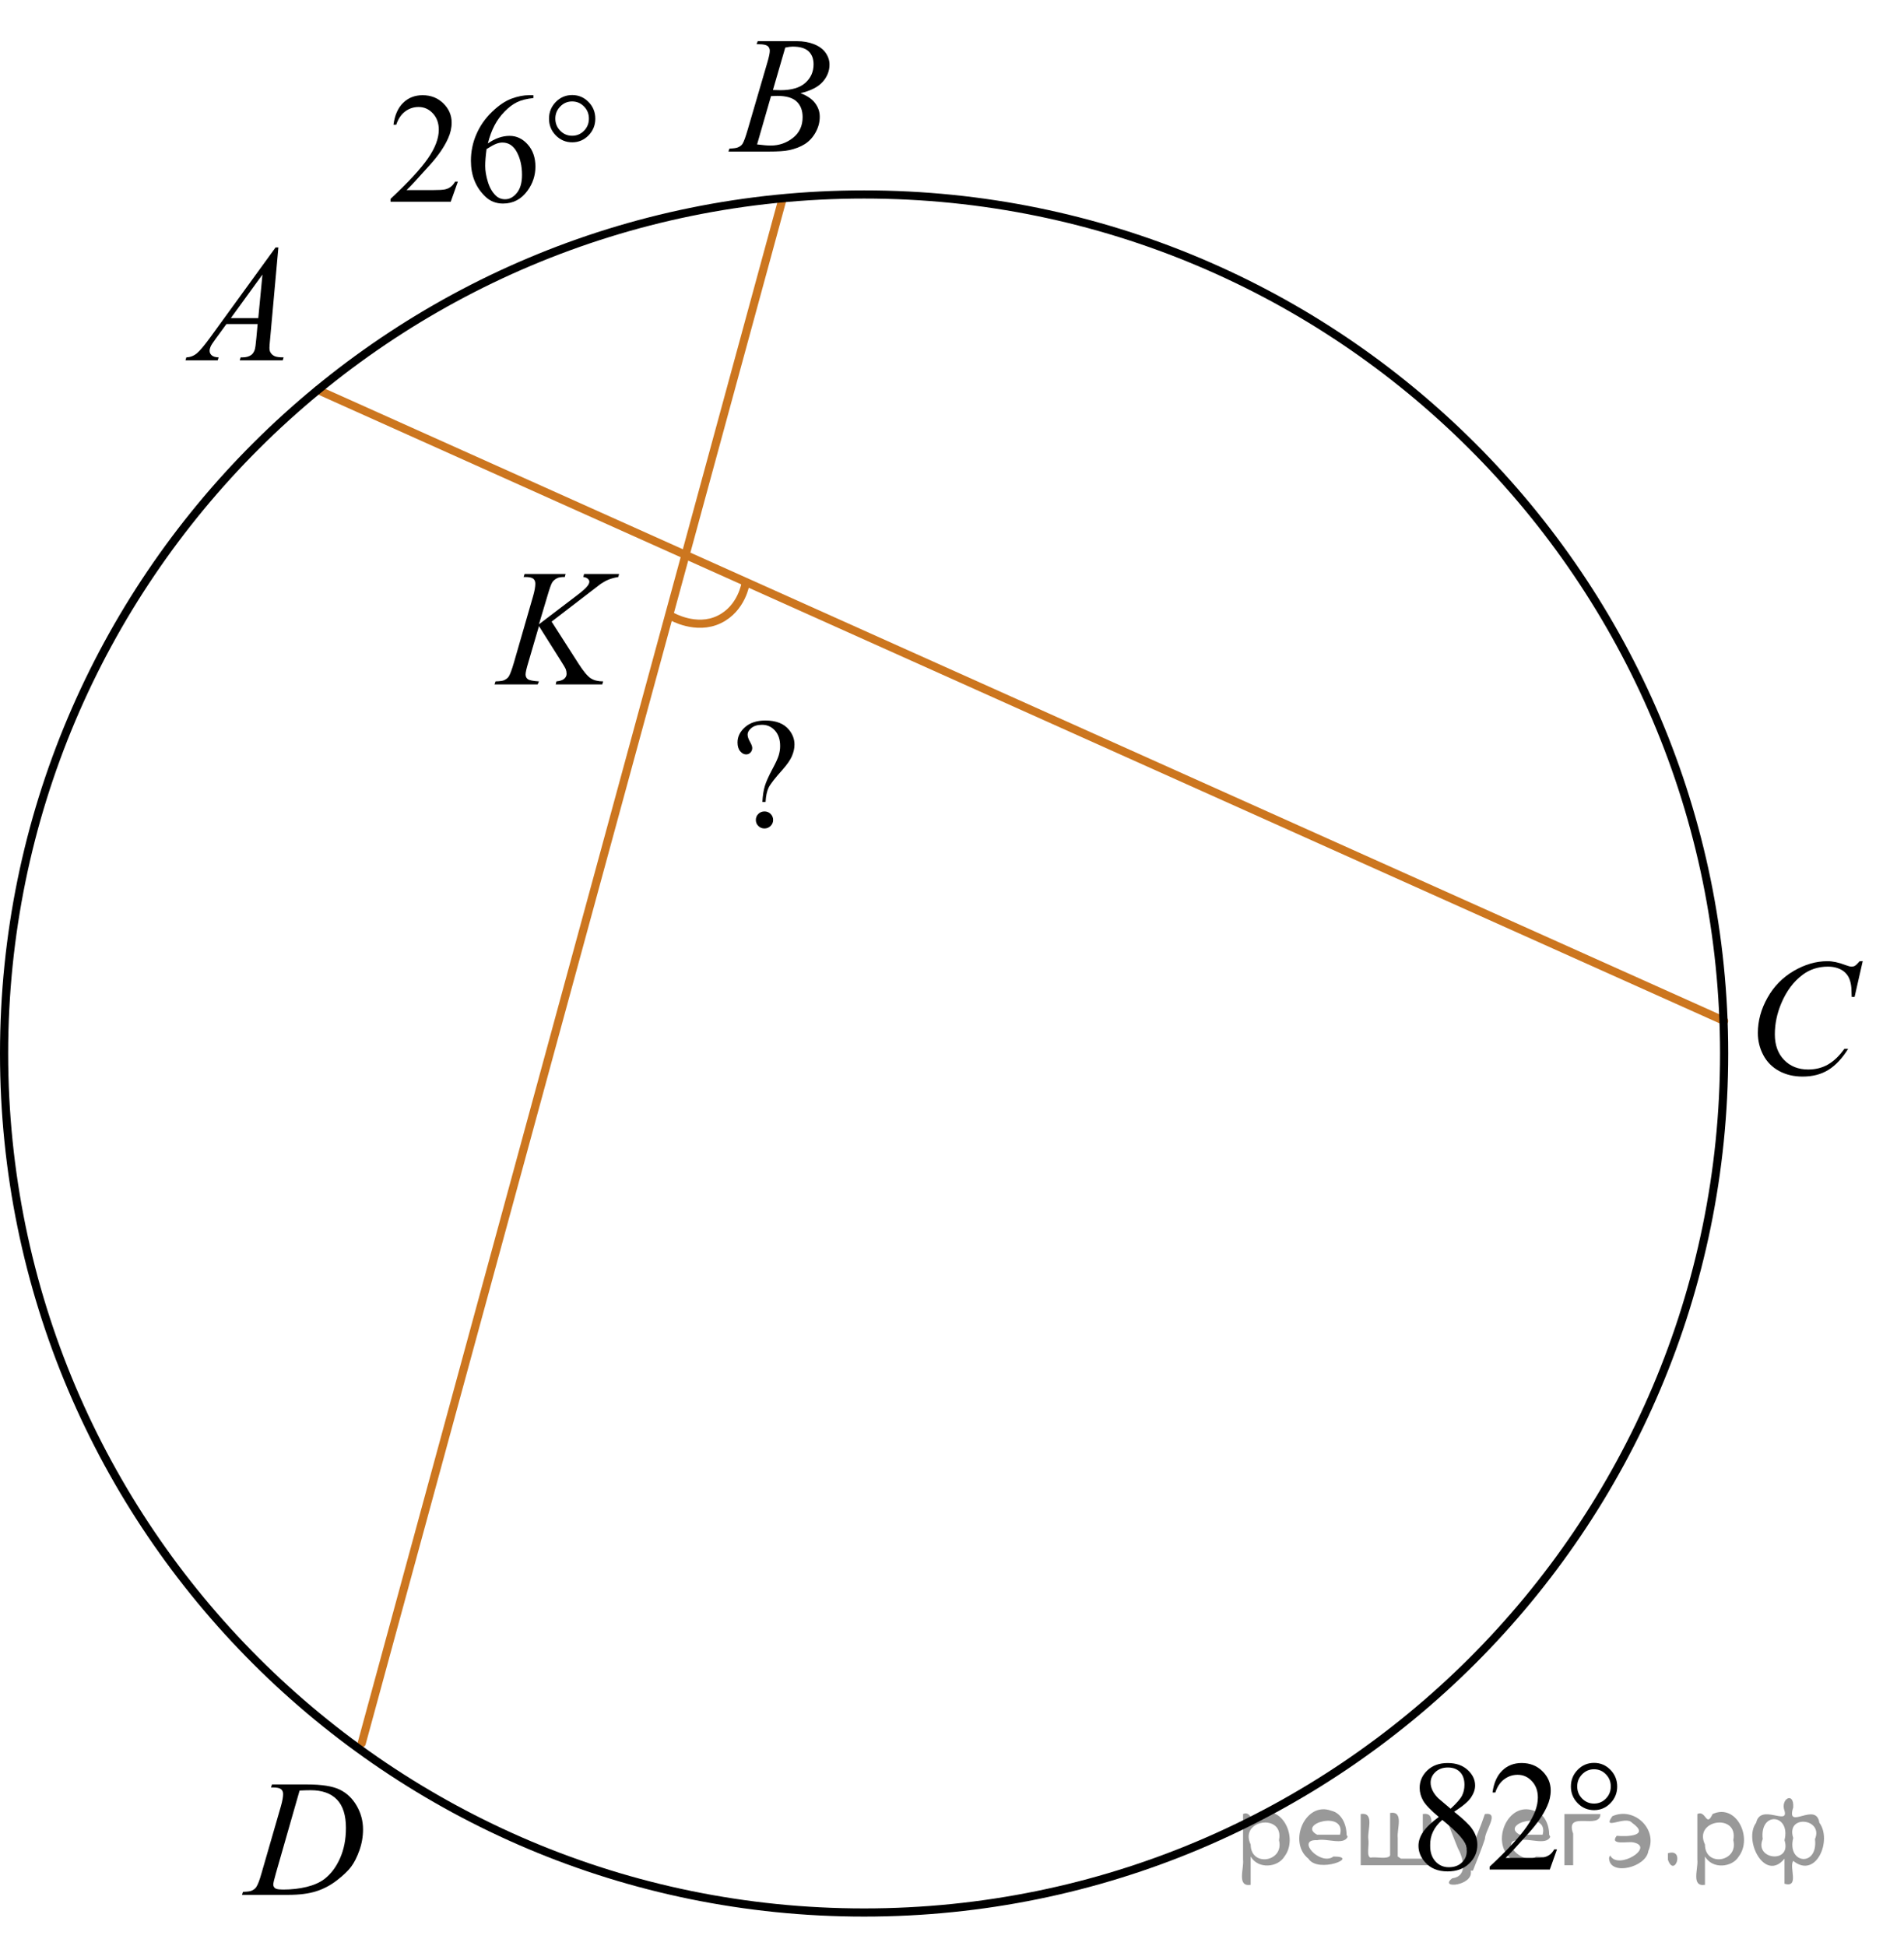 <?xml version="1.0" encoding="utf-8"?>
<!-- Generator: Adobe Illustrator 27.2.0, SVG Export Plug-In . SVG Version: 6.00 Build 0)  -->
<svg version="1.1" id="Слой_1" xmlns="http://www.w3.org/2000/svg" xmlns:xlink="http://www.w3.org/1999/xlink" x="0px" y="0px"
	 width="174.769px" height="178.613px" viewBox="0 0 174.769 178.613" enable-background="new 0 0 174.769 178.613"
	 xml:space="preserve">
<line fill="none" stroke="#CC761F" stroke-width="0.75" stroke-linecap="round" stroke-linejoin="round" stroke-miterlimit="8" x1="29.174" y1="35.793" x2="158.26" y2="93.705"/>
<line fill="none" stroke="#CC761F" stroke-width="0.75" stroke-linecap="round" stroke-linejoin="round" stroke-miterlimit="8" x1="33.201" y1="160.006" x2="71.809" y2="18.332"/>
<path fill="none" stroke="#CC761F" stroke-width="0.75" stroke-linecap="round" stroke-linejoin="round" stroke-miterlimit="10" d="
	M61.655,56.571c0,0,2.239,1.308,4.35,0.291c2.11-1.015,2.438-3.35,2.438-3.35"/>
<path fill="none" stroke="#000000" stroke-width="0.75" stroke-linecap="round" stroke-linejoin="round" stroke-miterlimit="8" d="
	M79.317,17.849c-43.602,0-78.942,35.299-78.942,78.846s35.341,78.845,78.942,78.845s78.942-35.298,78.942-78.845
	C158.26,53.148,122.918,17.849,79.317,17.849L79.317,17.849z"/>
<g>
	<g>
		<g>
			<defs>
				<rect id="SVGID_1_" x="127.659" y="158.445" width="24.439" height="17.095"/>
			</defs>
			<clipPath id="SVGID_00000057855069940005605810000007481086388598527119_">
				<use xlink:href="#SVGID_1_"  overflow="visible"/>
			</clipPath>
			<g clip-path="url(#SVGID_00000057855069940005605810000007481086388598527119_)">
				<path d="M132.066,166.77c-0.741-0.621-1.219-1.12-1.435-1.497c-0.214-0.377-0.32-0.768-0.32-1.173
					c0-0.621,0.234-1.156,0.705-1.605c0.47-0.449,1.094-0.675,1.872-0.675c0.756,0,1.362,0.21,1.823,0.629s0.69,0.896,0.69,1.434
					c0,0.358-0.124,0.723-0.373,1.095c-0.248,0.372-0.767,0.812-1.554,1.313c0.811,0.641,1.347,1.145,1.608,1.512
					c0.351,0.48,0.525,0.986,0.525,1.52c0,0.674-0.251,1.249-0.753,1.727c-0.503,0.479-1.161,0.718-1.978,0.718
					c-0.889,0-1.582-0.285-2.079-0.854c-0.396-0.456-0.595-0.955-0.595-1.497c0-0.424,0.14-0.844,0.418-1.261
					C130.905,167.734,131.384,167.274,132.066,166.77z M132.391,167.039c-0.384,0.33-0.666,0.688-0.851,1.077
					c-0.185,0.389-0.275,0.809-0.275,1.261c0,0.606,0.161,1.094,0.485,1.459c0.325,0.364,0.738,0.547,1.24,0.547
					c0.498,0,0.896-0.144,1.195-0.431c0.3-0.287,0.448-0.637,0.448-1.046c0-0.34-0.087-0.644-0.263-0.911
					C134.046,168.496,133.386,167.845,132.391,167.039z M133.151,166.015c0.553-0.508,0.902-0.909,1.05-1.204
					c0.147-0.294,0.222-0.627,0.222-0.999c0-0.493-0.136-0.882-0.407-1.162c-0.271-0.279-0.644-0.42-1.112-0.42
					c-0.468,0-0.853,0.14-1.146,0.416c-0.295,0.278-0.441,0.604-0.441,0.977c0,0.244,0.062,0.489,0.184,0.733
					s0.296,0.479,0.521,0.699L133.151,166.015z"/>
				<path d="M142.914,169.751l-0.656,1.844h-5.526v-0.262c1.626-1.517,2.771-2.754,3.434-3.715c0.664-0.961,0.995-1.839,0.995-2.636
					c0-0.606-0.182-1.105-0.546-1.496c-0.363-0.392-0.799-0.587-1.306-0.587c-0.461,0-0.874,0.139-1.24,0.413
					c-0.366,0.275-0.637,0.68-0.813,1.211H137c0.115-0.87,0.411-1.538,0.889-2.006c0.477-0.466,1.071-0.698,1.785-0.698
					c0.761,0,1.396,0.25,1.903,0.749c0.508,0.498,0.764,1.088,0.764,1.766c0,0.485-0.109,0.97-0.332,1.455
					c-0.341,0.763-0.894,1.57-1.657,2.423c-1.146,1.28-1.862,2.053-2.148,2.316h2.446c0.497,0,0.846-0.02,1.046-0.058
					c0.201-0.038,0.382-0.114,0.543-0.229c0.161-0.115,0.302-0.279,0.421-0.491h0.254V169.751z"/>
			</g>
		</g>
	</g>
	<g>
		<g>
			<defs>
				
					<rect id="SVGID_00000070098968309264365860000004467913545535621766_" x="127.659" y="158.445" width="24.439" height="17.095"/>
			</defs>
			<clipPath id="SVGID_00000005984868635257998840000017709644217484019864_">
				<use xlink:href="#SVGID_00000070098968309264365860000004467913545535621766_"  overflow="visible"/>
			</clipPath>
			<g clip-path="url(#SVGID_00000005984868635257998840000017709644217484019864_)">
				<path d="M148.443,163.974c0,0.6-0.208,1.109-0.622,1.533c-0.415,0.424-0.914,0.636-1.499,0.636c-0.59,0-1.092-0.212-1.507-0.636
					c-0.414-0.424-0.621-0.935-0.621-1.533s0.207-1.107,0.621-1.532c0.415-0.424,0.917-0.636,1.507-0.636
					c0.585,0,1.084,0.212,1.499,0.636C148.235,162.865,148.443,163.376,148.443,163.974z M147.855,163.967
					c0-0.434-0.149-0.804-0.449-1.112c-0.299-0.309-0.663-0.463-1.091-0.463c-0.424,0-0.787,0.154-1.089,0.463
					c-0.303,0.31-0.452,0.68-0.452,1.112c0,0.438,0.149,0.811,0.452,1.116c0.302,0.306,0.665,0.459,1.089,0.459
					c0.428,0,0.792-0.153,1.091-0.459C147.706,164.777,147.855,164.404,147.855,163.967z"/>
			</g>
		</g>
	</g>
</g>
<g>
	<g>
		<g>
			<defs>
				<rect id="SVGID_00000070797054927850769300000015626303380327037353_" x="33.171" y="5.365" width="24.44" height="17.095"/>
			</defs>
			<clipPath id="SVGID_00000114763066474661672360000001880450290781342908_">
				<use xlink:href="#SVGID_00000070797054927850769300000015626303380327037353_"  overflow="visible"/>
			</clipPath>
			<g clip-path="url(#SVGID_00000114763066474661672360000001880450290781342908_)">
				<path d="M42.03,16.671l-0.656,1.844h-5.527v-0.262c1.625-1.516,2.771-2.755,3.435-3.715c0.664-0.96,0.995-1.838,0.995-2.634
					c0-0.606-0.183-1.105-0.545-1.498c-0.364-0.391-0.8-0.586-1.307-0.586c-0.46,0-0.874,0.138-1.24,0.413
					c-0.365,0.275-0.637,0.679-0.812,1.211h-0.256c0.115-0.871,0.411-1.54,0.888-2.006c0.478-0.466,1.072-0.699,1.786-0.699
					c0.76,0,1.395,0.25,1.903,0.749s0.764,1.087,0.764,1.766c0,0.485-0.11,0.971-0.332,1.455c-0.341,0.764-0.894,1.57-1.658,2.423
					c-1.146,1.28-1.862,2.053-2.148,2.316h2.445c0.498,0,0.848-0.019,1.047-0.057c0.2-0.038,0.382-0.114,0.542-0.229
					c0.161-0.114,0.302-0.278,0.422-0.491C41.776,16.671,42.03,16.671,42.03,16.671z"/>
				<path d="M48.96,8.739v0.262c-0.608,0.062-1.104,0.186-1.489,0.371c-0.385,0.187-0.765,0.471-1.14,0.852
					s-0.687,0.807-0.933,1.274c-0.247,0.47-0.453,1.025-0.618,1.67c0.663-0.466,1.329-0.698,1.997-0.698
					c0.64,0,1.194,0.264,1.665,0.791c0.47,0.526,0.705,1.206,0.705,2.033c0,0.801-0.237,1.53-0.712,2.189
					c-0.57,0.801-1.326,1.201-2.266,1.201c-0.64,0-1.184-0.216-1.63-0.65c-0.875-0.843-1.313-1.935-1.313-3.276
					c0-0.857,0.168-1.673,0.505-2.444c0.336-0.772,0.815-1.458,1.439-2.056c0.624-0.599,1.222-1,1.793-1.208
					s1.104-0.312,1.596-0.312L48.96,8.739L48.96,8.739z M44.662,13.683c-0.083,0.636-0.124,1.148-0.124,1.54
					c0,0.452,0.082,0.942,0.245,1.473s0.406,0.95,0.729,1.261c0.235,0.223,0.521,0.332,0.856,0.332c0.4,0,0.759-0.192,1.074-0.579
					c0.314-0.386,0.474-0.937,0.474-1.652c0-0.806-0.157-1.502-0.47-2.09c-0.313-0.59-0.757-0.884-1.333-0.884
					c-0.175,0-0.363,0.038-0.563,0.113C45.35,13.271,45.054,13.433,44.662,13.683z"/>
			</g>
		</g>
	</g>
	<g>
		<g>
			<defs>
				<rect id="SVGID_00000026869820781609534760000005864268745133710720_" x="33.171" y="5.365" width="24.44" height="17.095"/>
			</defs>
			<clipPath id="SVGID_00000150097685821062721420000012803091425019435693_">
				<use xlink:href="#SVGID_00000026869820781609534760000005864268745133710720_"  overflow="visible"/>
			</clipPath>
			<g clip-path="url(#SVGID_00000150097685821062721420000012803091425019435693_)">
				<path d="M54.644,10.893c0,0.598-0.207,1.108-0.621,1.533c-0.415,0.424-0.915,0.636-1.5,0.636c-0.59,0-1.092-0.212-1.507-0.636
					c-0.415-0.425-0.622-0.936-0.622-1.533c0-0.599,0.208-1.109,0.622-1.533s0.917-0.635,1.507-0.635c0.585,0,1.085,0.211,1.5,0.635
					S54.644,10.295,54.644,10.893z M54.056,10.886c0-0.434-0.148-0.805-0.448-1.112c-0.301-0.309-0.664-0.463-1.093-0.463
					c-0.424,0-0.787,0.154-1.088,0.463c-0.302,0.308-0.453,0.679-0.453,1.112c0,0.438,0.151,0.81,0.453,1.115
					c0.301,0.307,0.664,0.459,1.088,0.459c0.429,0,0.792-0.152,1.093-0.459C53.907,11.696,54.056,11.324,54.056,10.886z"/>
			</g>
		</g>
	</g>
</g>
<g>
	<g>
		<g>
			<defs>
				
					<rect id="SVGID_00000181057062007515498360000012044190610869399950_" x="65.049" y="62.817" width="10.595" height="16.965"/>
			</defs>
			<clipPath id="SVGID_00000077287127677343416240000000333327464531205763_">
				<use xlink:href="#SVGID_00000181057062007515498360000012044190610869399950_"  overflow="visible"/>
			</clipPath>
			<g clip-path="url(#SVGID_00000077287127677343416240000000333327464531205763_)">
				<path d="M70.271,73.608h-0.292c0.033-0.588,0.107-1.076,0.225-1.461c0.115-0.385,0.355-0.921,0.722-1.608
					c0.285-0.527,0.47-0.934,0.555-1.216c0.085-0.283,0.128-0.568,0.128-0.857c0-0.594-0.16-1.065-0.479-1.416
					c-0.32-0.352-0.712-0.525-1.177-0.525c-0.413,0-0.737,0.096-0.975,0.287c-0.237,0.192-0.355,0.399-0.355,0.624
					c0,0.173,0.07,0.385,0.213,0.638c0.143,0.252,0.213,0.444,0.213,0.575c0,0.168-0.056,0.31-0.164,0.424
					c-0.109,0.114-0.242,0.171-0.398,0.171c-0.198,0-0.38-0.097-0.544-0.291c-0.164-0.193-0.246-0.464-0.246-0.81
					c0-0.528,0.23-0.996,0.69-1.402c0.46-0.407,1.084-0.609,1.871-0.609c0.977,0,1.694,0.279,2.155,0.841
					c0.341,0.411,0.512,0.867,0.512,1.367c0,0.341-0.077,0.691-0.231,1.052c-0.153,0.36-0.446,0.783-0.878,1.269
					c-0.688,0.768-1.107,1.311-1.263,1.629C70.398,72.607,70.304,73.047,70.271,73.608z M70.171,74.477
					c0.223,0,0.411,0.076,0.564,0.228c0.154,0.152,0.231,0.338,0.231,0.558c0,0.215-0.079,0.397-0.235,0.55
					c-0.157,0.152-0.344,0.228-0.562,0.228s-0.404-0.075-0.56-0.228c-0.153-0.152-0.23-0.335-0.23-0.55
					c0-0.22,0.077-0.405,0.23-0.558C69.767,74.553,69.953,74.477,70.171,74.477z"/>
			</g>
		</g>
	</g>
</g>
<g>
	<g>
		<g>
			<g>
				<g>
					<g>
						<g>
							<g>
								<g>
									<g>
										<g>
											<g>
												<g>
													<defs>
														
															<rect id="SVGID_00000048491868266801277800000014948139160451341212_" x="14.049" y="19.163" width="15.125" height="16.694"/>
													</defs>
													<clipPath id="SVGID_00000036251057380063990920000013222099266561328060_">
														<use xlink:href="#SVGID_00000048491868266801277800000014948139160451341212_"  overflow="visible"/>
													</clipPath>
													<g clip-path="url(#SVGID_00000036251057380063990920000013222099266561328060_)">
														<g enable-background="new    ">
															<path d="M25.553,22.712l-0.761,8.431c-0.04,0.394-0.059,0.652-0.059,0.777
																c0,0.199,0.037,0.351,0.111,0.456c0.093,0.144,0.22,0.251,0.38,0.321
																c0.16,0.069,0.429,0.104,0.809,0.104l-0.081,0.276h-3.944l0.082-0.276h0.17
																c0.32,0,0.581-0.07,0.783-0.209c0.143-0.095,0.253-0.252,0.333-0.472
																c0.054-0.154,0.105-0.518,0.155-1.091l0.118-1.285h-2.866l-1.019,1.397
																c-0.231,0.314-0.377,0.539-0.435,0.676c-0.059,0.138-0.089,0.266-0.089,0.386
																c0,0.159,0.064,0.296,0.192,0.41c0.128,0.115,0.34,0.178,0.635,0.188l-0.081,0.276h-2.962
																l0.082-0.276c0.364-0.015,0.685-0.139,0.964-0.37c0.278-0.231,0.693-0.727,1.244-1.483l5.982-8.236
																H25.553z M24.091,25.2l-2.903,3.999h2.519L24.091,25.2z"/>
														</g>
													</g>
												</g>
											</g>
										</g>
									</g>
								</g>
							</g>
						</g>
					</g>
				</g>
			</g>
		</g>
	</g>
</g>
<g>
	<g>
		<g>
			<g>
				<g>
					<g>
						<g>
							<g>
								<g>
									<g>
										<g>
											<g>
												<g>
													<g>
														<defs>
															<rect id="SVGID_00000144303898342797420590000004301529482165857471_" x="64.247" width="15.124" height="16.695"/>
														</defs>
														<clipPath id="SVGID_00000101803836511852970210000000929631182960273305_">
															<use xlink:href="#SVGID_00000144303898342797420590000004301529482165857471_"  overflow="visible"/>
														</clipPath>
														<g clip-path="url(#SVGID_00000101803836511852970210000000929631182960273305_)">
															<g enable-background="new    ">
																<path d="M69.449,4.055l0.103-0.277h3.575c0.601,0,1.136,0.095,1.606,0.284s0.822,0.454,1.056,0.792
																	s0.351,0.697,0.351,1.076c0,0.583-0.208,1.11-0.624,1.581s-1.094,0.818-2.034,1.042
																	c0.606,0.231,1.051,0.534,1.336,0.912c0.286,0.379,0.428,0.795,0.428,1.248
																	c0,0.504-0.128,0.984-0.384,1.442c-0.256,0.459-0.585,0.815-0.986,1.069
																	c-0.401,0.254-0.885,0.44-1.451,0.56c-0.404,0.085-1.034,0.127-1.891,0.127h-3.67l0.096-0.276
																	c0.384-0.01,0.645-0.048,0.783-0.112c0.197-0.085,0.337-0.196,0.421-0.336
																	c0.118-0.19,0.276-0.623,0.473-1.301l1.794-6.136c0.153-0.518,0.229-0.882,0.229-1.091
																	c0-0.185-0.068-0.33-0.203-0.438C70.321,4.116,70.064,4.062,69.685,4.062
																	C69.601,4.062,69.522,4.06,69.449,4.055z M69.493,13.255c0.532,0.069,0.948,0.104,1.248,0.104
																	c0.768,0,1.449-0.234,2.042-0.703c0.593-0.468,0.89-1.103,0.89-1.905
																	c0-0.613-0.184-1.092-0.55-1.435s-0.959-0.516-1.776-0.516c-0.158,0-0.35,0.008-0.576,0.022
																	L69.493,13.255z M70.948,8.262c0.32,0.01,0.551,0.016,0.694,0.016
																	c1.024,0,1.786-0.227,2.286-0.677c0.499-0.451,0.75-1.015,0.75-1.693
																	c0-0.513-0.153-0.913-0.458-1.2s-0.792-0.43-1.462-0.43c-0.177,0-0.403,0.03-0.679,0.09
																	L70.948,8.262z"/>
															</g>
														</g>
													</g>
												</g>
											</g>
										</g>
									</g>
								</g>
							</g>
						</g>
					</g>
				</g>
			</g>
		</g>
	</g>
</g>
<g>
	<g>
		<g>
			<g>
				<g>
					<g>
						<g>
							<g>
								<g>
									<g>
										<g>
											<g>
												<g>
													<g>
														<defs>
															
																<rect id="SVGID_00000002362855867136295870000002947626872253260466_" x="158.259" y="84.665" width="16.51" height="18.079"/>
														</defs>
														<clipPath id="SVGID_00000018200995368793674310000007292332951660532370_">
															<use xlink:href="#SVGID_00000002362855867136295870000002947626872253260466_"  overflow="visible"/>
														</clipPath>
														<g clip-path="url(#SVGID_00000018200995368793674310000007292332951660532370_)">
															<g enable-background="new    ">
																<path d="M170.98,88.221l-0.746,3.279h-0.266l-0.03-0.822c-0.024-0.298-0.081-0.565-0.17-0.799
																	c-0.089-0.234-0.222-0.437-0.398-0.608c-0.178-0.172-0.401-0.307-0.673-0.403
																	c-0.271-0.097-0.571-0.146-0.901-0.146c-0.882,0-1.652,0.244-2.312,0.732
																	c-0.842,0.623-1.502,1.501-1.98,2.637c-0.394,0.935-0.591,1.885-0.591,2.846
																	c0,0.981,0.283,1.764,0.85,2.349s1.303,0.878,2.209,0.878c0.685,0,1.295-0.154,1.829-0.464
																	c0.534-0.309,1.03-0.784,1.488-1.426h0.348c-0.542,0.871-1.143,1.512-1.803,1.923
																	s-1.45,0.616-2.372,0.616c-0.817,0-1.541-0.173-2.172-0.519c-0.631-0.347-1.11-0.833-1.44-1.461
																	c-0.33-0.627-0.495-1.302-0.495-2.023c0-1.105,0.293-2.182,0.879-3.227
																	c0.586-1.046,1.391-1.867,2.412-2.465c1.022-0.598,2.053-0.896,3.093-0.896
																	c0.487,0,1.034,0.117,1.64,0.351c0.267,0.1,0.458,0.149,0.576,0.149s0.222-0.025,0.31-0.075
																	s0.236-0.191,0.443-0.426H170.98z"/>
															</g>
														</g>
													</g>
												</g>
											</g>
										</g>
									</g>
								</g>
							</g>
						</g>
					</g>
				</g>
			</g>
		</g>
	</g>
</g>
<g>
	<g>
		<g>
			<g>
				<g>
					<g>
						<g>
							<g>
								<g>
									<g>
										<g>
											<g>
												<g>
													<g>
														<defs>
															
																<rect id="SVGID_00000146472027926290761140000017282595473581153158_" x="19.696" y="160.006" width="16.507" height="16.699"/>
														</defs>
														<clipPath id="SVGID_00000132055579260110258510000002354250457463419050_">
															<use xlink:href="#SVGID_00000146472027926290761140000017282595473581153158_"  overflow="visible"/>
														</clipPath>
														<g clip-path="url(#SVGID_00000132055579260110258510000002354250457463419050_)">
															<g enable-background="new    ">
																<path d="M24.878,164.061l0.089-0.276h3.199c1.355,0,2.358,0.157,3.011,0.471
																	c0.652,0.315,1.173,0.809,1.562,1.483c0.389,0.676,0.584,1.399,0.584,2.172
																	c0,0.662-0.112,1.307-0.336,1.932c-0.224,0.626-0.478,1.126-0.761,1.502
																	c-0.283,0.377-0.718,0.792-1.304,1.245c-0.586,0.453-1.222,0.788-1.906,1.005
																	s-1.539,0.325-2.563,0.325h-4.241l0.096-0.276c0.389-0.01,0.65-0.045,0.783-0.104
																	c0.197-0.085,0.342-0.199,0.435-0.344c0.143-0.21,0.303-0.631,0.48-1.264l1.773-6.129
																	c0.138-0.483,0.207-0.861,0.207-1.136c0-0.194-0.064-0.344-0.192-0.448
																	c-0.128-0.104-0.379-0.157-0.753-0.157H24.878z M27.5,164.345l-2.172,7.586
																	c-0.163,0.568-0.244,0.92-0.244,1.054c0,0.08,0.026,0.157,0.078,0.232
																	c0.052,0.074,0.122,0.124,0.21,0.149c0.128,0.045,0.335,0.067,0.621,0.067
																	c0.773,0,1.491-0.081,2.153-0.243c0.663-0.162,1.206-0.402,1.629-0.722
																	c0.601-0.463,1.081-1.101,1.44-1.913s0.54-1.736,0.54-2.772c0-1.171-0.276-2.042-0.828-2.612
																	c-0.552-0.571-1.357-0.856-2.416-0.856C28.252,164.315,27.914,164.326,27.5,164.345z"/>
															</g>
														</g>
													</g>
												</g>
											</g>
										</g>
									</g>
								</g>
							</g>
						</g>
					</g>
				</g>
			</g>
		</g>
	</g>
</g>
<g>
	<g>
		<g>
			<g>
				<g>
					<g>
						<g>
							<g>
								<g>
									<g>
										<g>
											<g>
												<g>
													<g>
														<defs>
															
																<rect id="SVGID_00000083781552699846962200000013526716615134192776_" x="42.831" y="48.901" width="17.888" height="16.697"/>
														</defs>
														<clipPath id="SVGID_00000098923420623087191830000015411152201882355100_">
															<use xlink:href="#SVGID_00000083781552699846962200000013526716615134192776_"  overflow="visible"/>
														</clipPath>
														<g clip-path="url(#SVGID_00000098923420623087191830000015411152201882355100_)">
															<g enable-background="new    ">
																<path d="M50.633,57.055l2.483,3.879c0.443,0.688,0.81,1.128,1.101,1.319
																	c0.29,0.192,0.672,0.288,1.145,0.288l-0.082,0.276h-4.271l0.066-0.276
																	c0.34-0.035,0.581-0.117,0.721-0.247c0.141-0.129,0.21-0.276,0.21-0.44
																	c0-0.149-0.024-0.294-0.074-0.434c-0.04-0.1-0.182-0.344-0.429-0.732l-2.032-3.222l-0.983,3.356
																	c-0.163,0.538-0.244,0.899-0.244,1.083c0,0.19,0.069,0.334,0.206,0.434
																	c0.138,0.1,0.478,0.167,1.02,0.202l-0.118,0.276h-3.961l0.096-0.276
																	c0.384-0.01,0.643-0.045,0.776-0.104c0.197-0.09,0.342-0.204,0.435-0.344
																	c0.128-0.205,0.286-0.628,0.473-1.27l1.766-6.121c0.133-0.469,0.2-0.845,0.2-1.129
																	c0-0.199-0.063-0.352-0.189-0.456s-0.371-0.157-0.735-0.157h-0.148l0.089-0.276h3.762l-0.074,0.276
																	c-0.31-0.005-0.542,0.03-0.694,0.105c-0.212,0.104-0.367,0.238-0.466,0.403
																	c-0.099,0.164-0.244,0.575-0.436,1.233l-0.776,2.601l3.562-2.713
																	c0.473-0.359,0.784-0.643,0.931-0.853c0.089-0.129,0.133-0.246,0.133-0.351
																	c0-0.09-0.046-0.177-0.137-0.262c-0.091-0.085-0.231-0.14-0.417-0.165l0.074-0.276h3.208
																	l-0.067,0.276c-0.35,0.06-0.644,0.139-0.883,0.235c-0.239,0.098-0.484,0.231-0.735,0.4
																	c-0.074,0.05-0.554,0.418-1.441,1.106L50.633,57.055z"/>
															</g>
														</g>
													</g>
												</g>
											</g>
										</g>
									</g>
								</g>
							</g>
						</g>
					</g>
				</g>
			</g>
		</g>
	</g>
</g>
<g style="stroke:none;fill:#000;fill-opacity:0.4" > <path d="m 114.8,170.5 c 0,0.8 0,1.6 0,2.5 -1.3,0.2 -0.6,-1.5 -0.7,-2.3 0,-1.4 0,-2.8 0,-4.2 0.8,-0.4 0.8,1.3 1.4,0.0 2.2,-1.0 3.7,2.2 2.4,3.9 -0.6,1.0 -2.4,1.2 -3.1,0.0 z m 2.6,-1.6 c 0.5,-2.5 -3.7,-1.9 -2.6,0.4 0.0,2.1 3.1,1.6 2.6,-0.4 z" /> <path d="m 123.7,168.6 c -0.4,0.8 -1.9,0.1 -2.8,0.3 -2.0,-0.1 0.3,2.4 1.5,1.5 2.5,0.0 -1.4,1.6 -2.3,0.2 -1.9,-1.5 -0.3,-5.3 2.1,-4.4 0.9,0.2 1.4,1.2 1.4,2.2 z m -0.7,-0.2 c 0.6,-2.3 -4.0,-1.0 -2.1,0.0 0.7,0 1.4,-0.0 2.1,-0.0 z" /> <path d="m 128.6,170.6 c 0.6,0 1.3,0 2.0,0 0,-1.3 0,-2.7 0,-4.1 1.3,-0.2 0.6,1.5 0.7,2.3 0,0.8 0,1.6 0,2.4 -2.1,0 -4.2,0 -6.4,0 0,-1.5 0,-3.1 0,-4.7 1.3,-0.2 0.6,1.5 0.7,2.3 0.1,0.5 -0.2,1.6 0.2,1.7 0.5,-0.1 1.6,0.2 1.8,-0.2 0,-1.3 0,-2.6 0,-3.9 1.3,-0.2 0.6,1.5 0.7,2.3 0,0.5 0,1.1 0,1.7 z" /> <path d="m 135.0,171.7 c 0.3,1.4 -3.0,1.7 -1.7,0.7 1.5,-0.2 1.0,-1.9 0.5,-2.8 -0.4,-1.0 -0.8,-2.0 -1.2,-3.1 1.2,-0.2 1.2,1.4 1.7,2.2 0.2,0.2 0.4,1.9 0.7,1.2 0.4,-1.1 0.9,-2.2 1.3,-3.4 1.4,-0.2 0.0,1.5 -0.0,2.3 -0.3,0.9 -0.7,1.9 -1.1,2.9 z" /> <path d="m 142.3,168.6 c -0.4,0.8 -1.9,0.1 -2.8,0.3 -2.0,-0.1 0.3,2.4 1.5,1.5 2.5,0.0 -1.4,1.6 -2.3,0.2 -1.9,-1.5 -0.3,-5.3 2.1,-4.4 0.9,0.2 1.4,1.2 1.4,2.2 z m -0.7,-0.2 c 0.6,-2.3 -4.0,-1.0 -2.1,0.0 0.7,0 1.4,-0.0 2.1,-0.0 z" /> <path d="m 143.6,171.2 c 0,-1.5 0,-3.1 0,-4.7 1.1,0 2.2,0 3.3,0 0.0,1.5 -3.3,-0.4 -2.5,1.8 0,0.9 0,1.9 0,2.9 -0.2,0 -0.5,0 -0.7,0 z" /> <path d="m 147.8,170.3 c 0.7,1.4 4.2,-0.8 2.1,-1.2 -0.5,-0.1 -2.2,0.3 -1.5,-0.6 1.0,0.1 3.1,0.0 1.4,-1.2 -0.6,-0.7 -2.8,0.8 -1.8,-0.6 2.0,-0.9 4.2,1.2 3.3,3.2 -0.2,1.5 -3.5,2.3 -3.6,0.7 l 0,-0.1 0,-0.0 0,0 z" /> <path d="m 153.1,170.1 c 1.6,-0.5 0.6,2.3 -0.0,0.6 -0.0,-0.2 0.0,-0.4 0.0,-0.6 z" /> <path d="m 156.5,170.5 c 0,0.8 0,1.6 0,2.5 -1.3,0.2 -0.6,-1.5 -0.7,-2.3 0,-1.4 0,-2.8 0,-4.2 0.8,-0.4 0.8,1.3 1.4,0.0 2.2,-1.0 3.7,2.2 2.4,3.9 -0.6,1.0 -2.4,1.2 -3.1,0.0 z m 2.6,-1.6 c 0.5,-2.5 -3.7,-1.9 -2.6,0.4 0.0,2.1 3.1,1.6 2.6,-0.4 z" /> <path d="m 161.8,168.8 c -0.8,1.9 2.7,2.3 2.0,0.1 0.6,-2.4 -2.3,-2.7 -2.0,-0.1 z m 2.0,4.2 c 0,-0.8 0,-1.6 0,-2.4 -1.8,2.2 -3.8,-1.7 -2.6,-3.3 0.4,-1.8 3.0,0.3 2.6,-1.1 -0.4,-1.1 0.9,-1.8 0.8,-0.3 -0.7,2.2 2.1,-0.6 2.4,1.4 1.2,1.6 -0.3,5.2 -2.4,3.5 -0.4,0.6 0.6,2.5 -0.8,2.1 z m 2.8,-4.2 c 0.8,-1.9 -2.7,-2.3 -2.0,-0.1 -0.6,2.4 2.3,2.7 2.0,0.1 z" /> </g></svg>

<!--File created and owned by https://sdamgia.ru. Copying is prohibited. All rights reserved.-->
